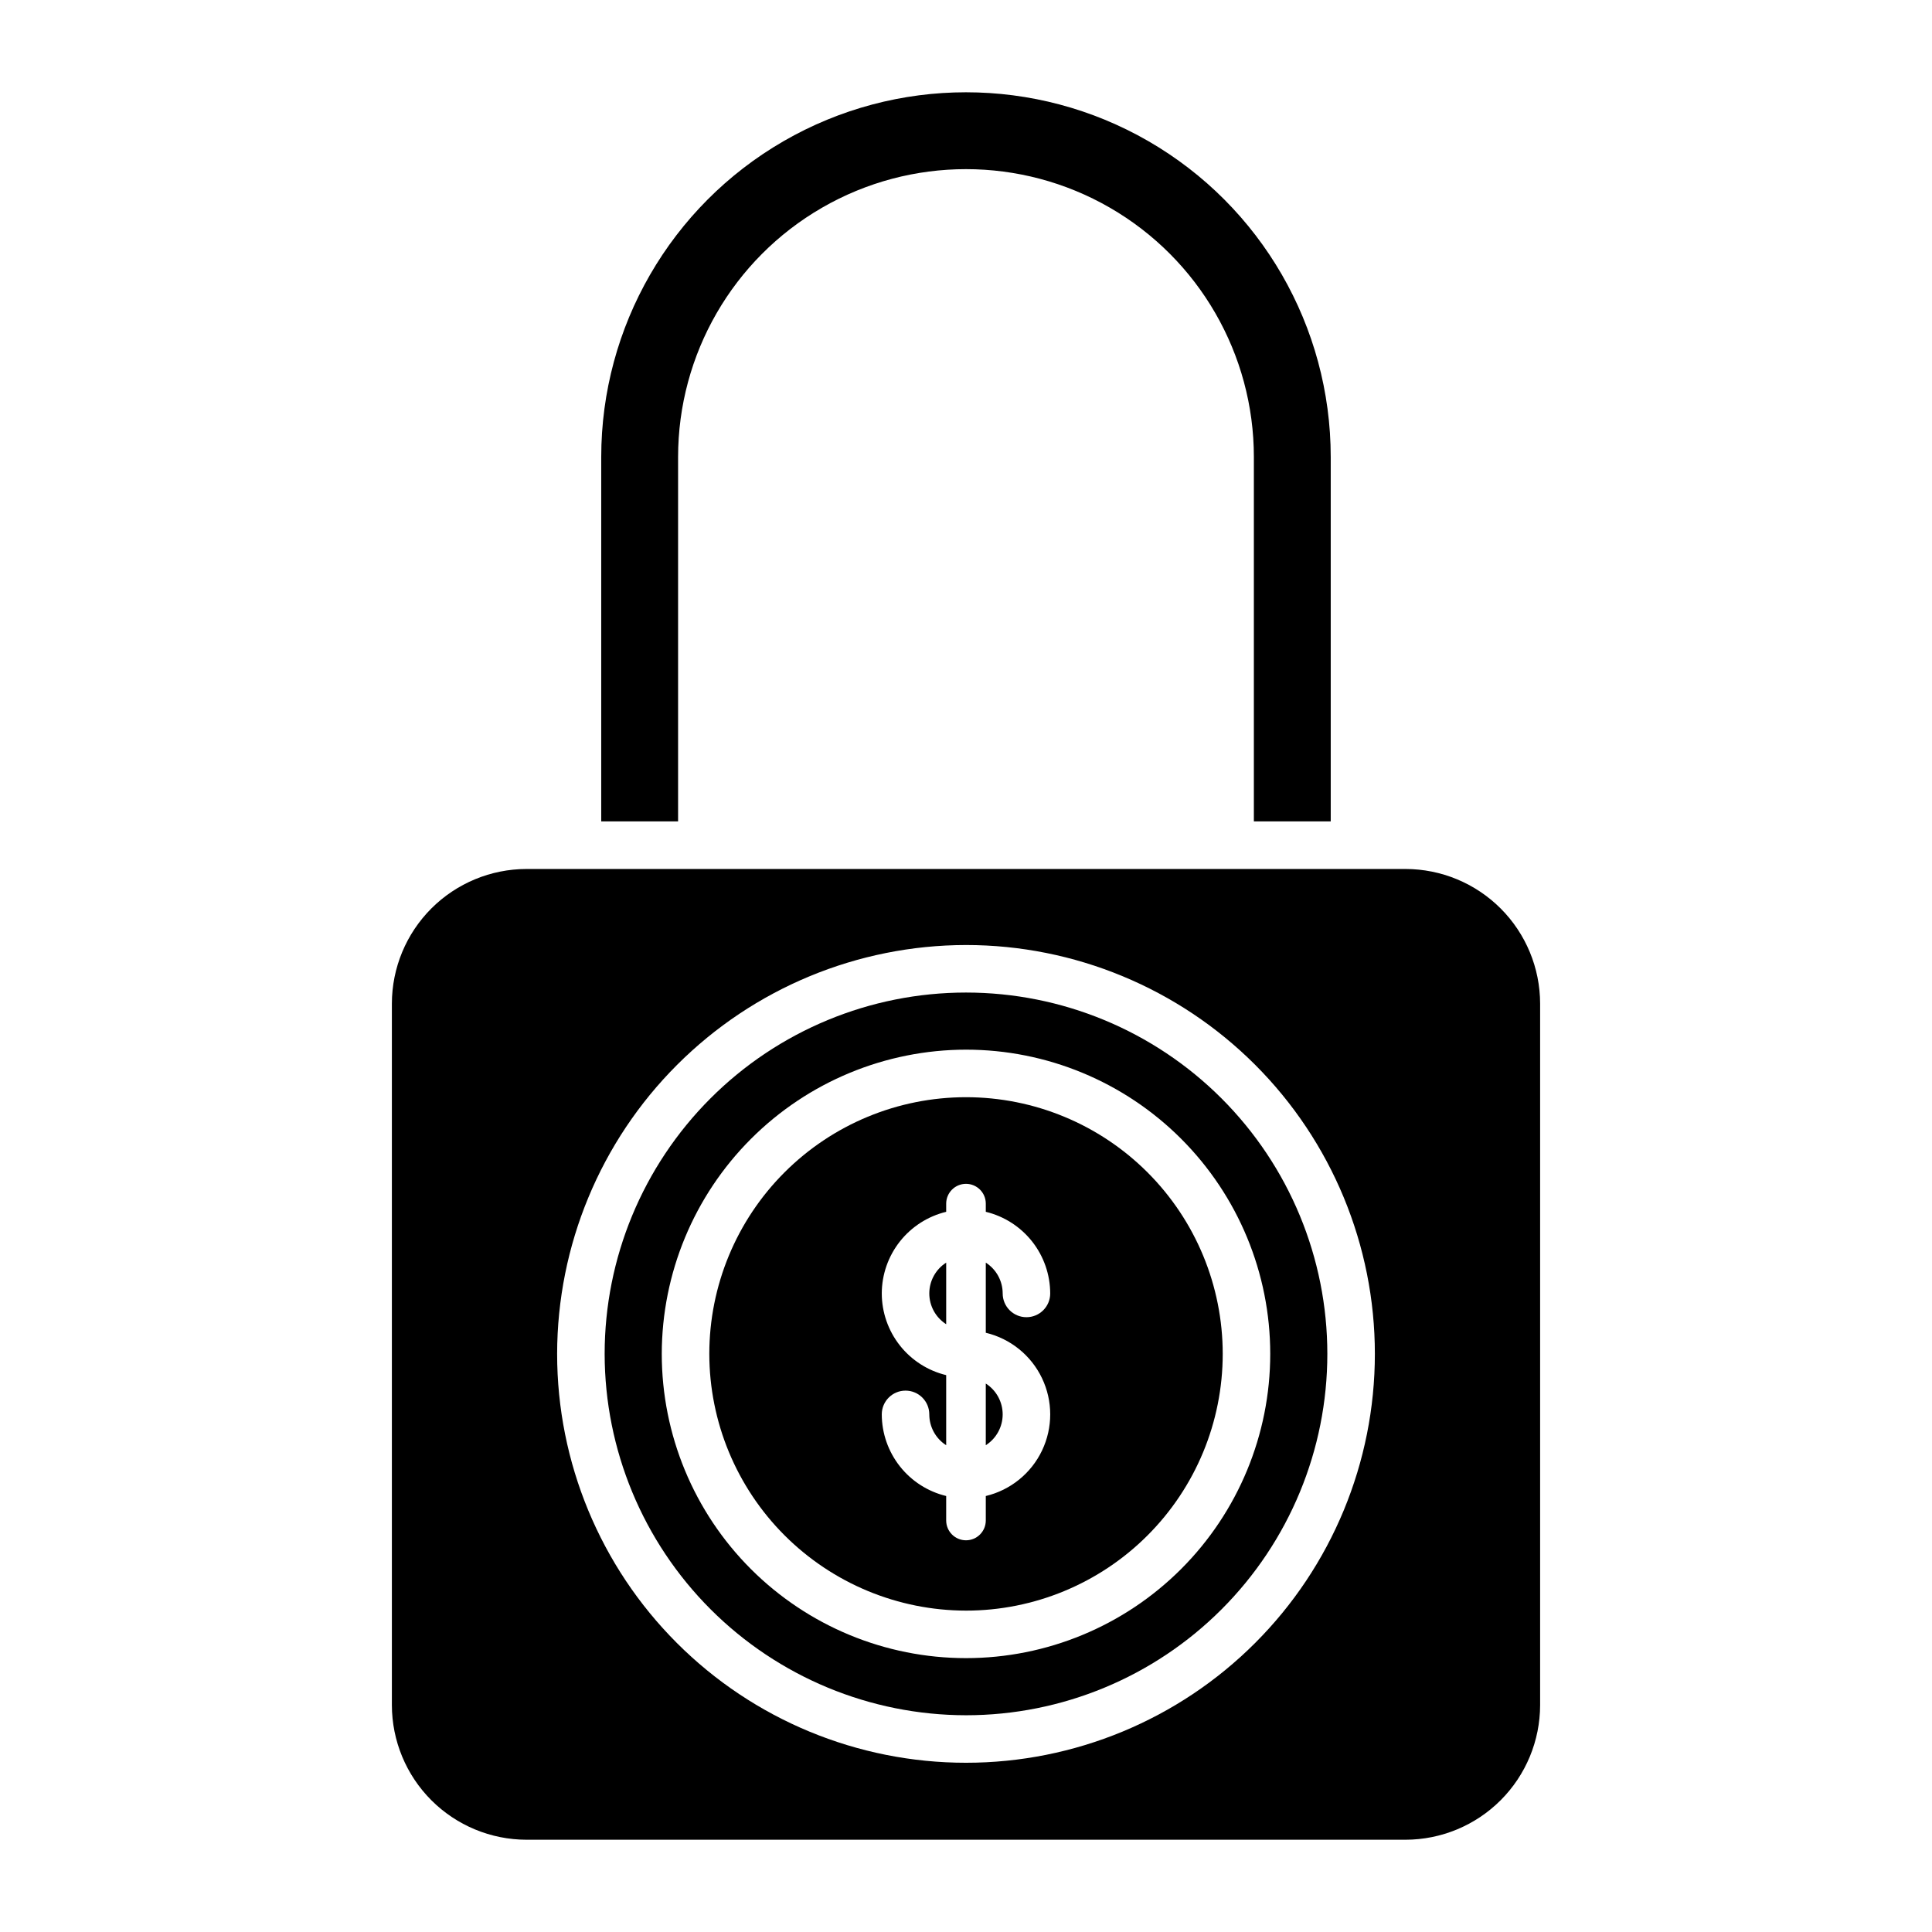 <?xml version="1.0" encoding="UTF-8"?>
<!-- The Best Svg Icon site in the world: iconSvg.co, Visit us! https://iconsvg.co -->
<svg fill="#000000" width="800px" height="800px" version="1.1" viewBox="144 144 512 512" xmlns="http://www.w3.org/2000/svg">
 <g>
  <path d="m400 570.83c18.043 0 35.348-7.168 48.105-19.926 12.758-12.754 19.926-30.059 19.93-48.102 0-18.043-7.168-35.348-19.926-48.105-12.758-12.762-30.062-19.93-48.105-19.93-18.043 0-35.344 7.168-48.105 19.926-12.758 12.758-19.926 30.062-19.926 48.105 0.02 18.035 7.195 35.328 19.945 48.082 12.754 12.754 30.043 19.926 48.082 19.949zm-22.32-84.055c0.012-4.996 1.699-9.844 4.797-13.766 3.094-3.922 7.418-6.691 12.273-7.867v-2.164c0-2.898 2.352-5.25 5.25-5.25s5.246 2.352 5.246 5.25v2.168-0.004c4.859 1.176 9.18 3.945 12.277 7.867 3.094 3.922 4.781 8.77 4.793 13.766 0 3.481-2.816 6.297-6.297 6.297-3.477 0-6.297-2.816-6.297-6.297-0.004-3.305-1.691-6.383-4.477-8.164v18.582c6.531 1.562 12.012 5.988 14.902 12.051 2.894 6.059 2.894 13.105 0 19.164-2.891 6.062-8.371 10.488-14.902 12.051v6.484c0 2.898-2.348 5.25-5.246 5.25s-5.25-2.352-5.25-5.25v-6.484c-4.856-1.176-9.18-3.945-12.273-7.867s-4.785-8.77-4.797-13.766c0-3.477 2.82-6.297 6.297-6.297 3.477 0 6.297 2.82 6.297 6.297 0 3.312 1.688 6.394 4.477 8.176v-18.578c-4.859-1.172-9.184-3.945-12.281-7.871-3.094-3.926-4.781-8.777-4.789-13.777z"/>
  <path d="m409.72 518.82c-0.004-3.309-1.691-6.383-4.477-8.168v16.344c2.789-1.781 4.477-4.863 4.477-8.176z"/>
  <path d="m394.75 478.61c-2.789 1.777-4.477 4.856-4.477 8.164 0 3.305 1.688 6.383 4.477 8.16z"/>
  <path d="m283.54 631.55h232.92c9.461-0.012 18.531-3.773 25.223-10.465 6.691-6.688 10.453-15.758 10.465-25.223v-185.89c-0.012-9.461-3.773-18.531-10.465-25.223-6.691-6.688-15.762-10.453-25.223-10.461h-232.92c-9.461 0.008-18.531 3.773-25.223 10.461-6.688 6.691-10.453 15.762-10.465 25.223v185.89c0.012 9.465 3.777 18.535 10.465 25.223 6.691 6.691 15.762 10.453 25.223 10.465zm116.46-237.11c28.734 0 56.297 11.414 76.617 31.734 20.32 20.324 31.738 47.883 31.738 76.621s-11.418 56.297-31.738 76.617c-20.32 20.324-47.883 31.738-76.617 31.738-28.738 0-56.301-11.414-76.621-31.738-20.32-20.32-31.734-47.879-31.734-76.617 0.031-28.727 11.457-56.27 31.773-76.582 20.312-20.312 47.852-31.742 76.582-31.773z"/>
  <path d="m400 598.56c25.395 0 49.754-10.09 67.711-28.051 17.961-17.957 28.047-42.312 28.047-67.711s-10.086-49.754-28.047-67.715c-17.957-17.957-42.316-28.047-67.711-28.047-25.398 0-49.754 10.09-67.715 28.047-17.957 17.961-28.047 42.316-28.047 67.715 0.027 25.387 10.125 49.73 28.078 67.684 17.953 17.949 42.293 28.051 67.684 28.078zm0-176.39c21.383 0 41.891 8.492 57.008 23.613 15.121 15.121 23.617 35.629 23.617 57.012s-8.496 41.891-23.617 57.012c-15.117 15.117-35.625 23.613-57.008 23.613s-41.891-8.496-57.012-23.613c-15.121-15.121-23.613-35.629-23.613-57.012 0.023-21.375 8.527-41.867 23.641-56.984 15.113-15.113 35.605-23.617 56.984-23.641z"/>
  <path d="m323.7 265.12c0-27.258 14.543-52.445 38.148-66.074 23.605-13.629 52.688-13.629 76.293 0 23.609 13.629 38.148 38.816 38.148 66.074v96.562h20.367v-96.562c0-34.535-18.422-66.445-48.328-83.715-29.91-17.266-66.758-17.266-96.664 0-29.91 17.27-48.332 49.18-48.332 83.715v96.562h20.367z"/>
 </g>
</svg>